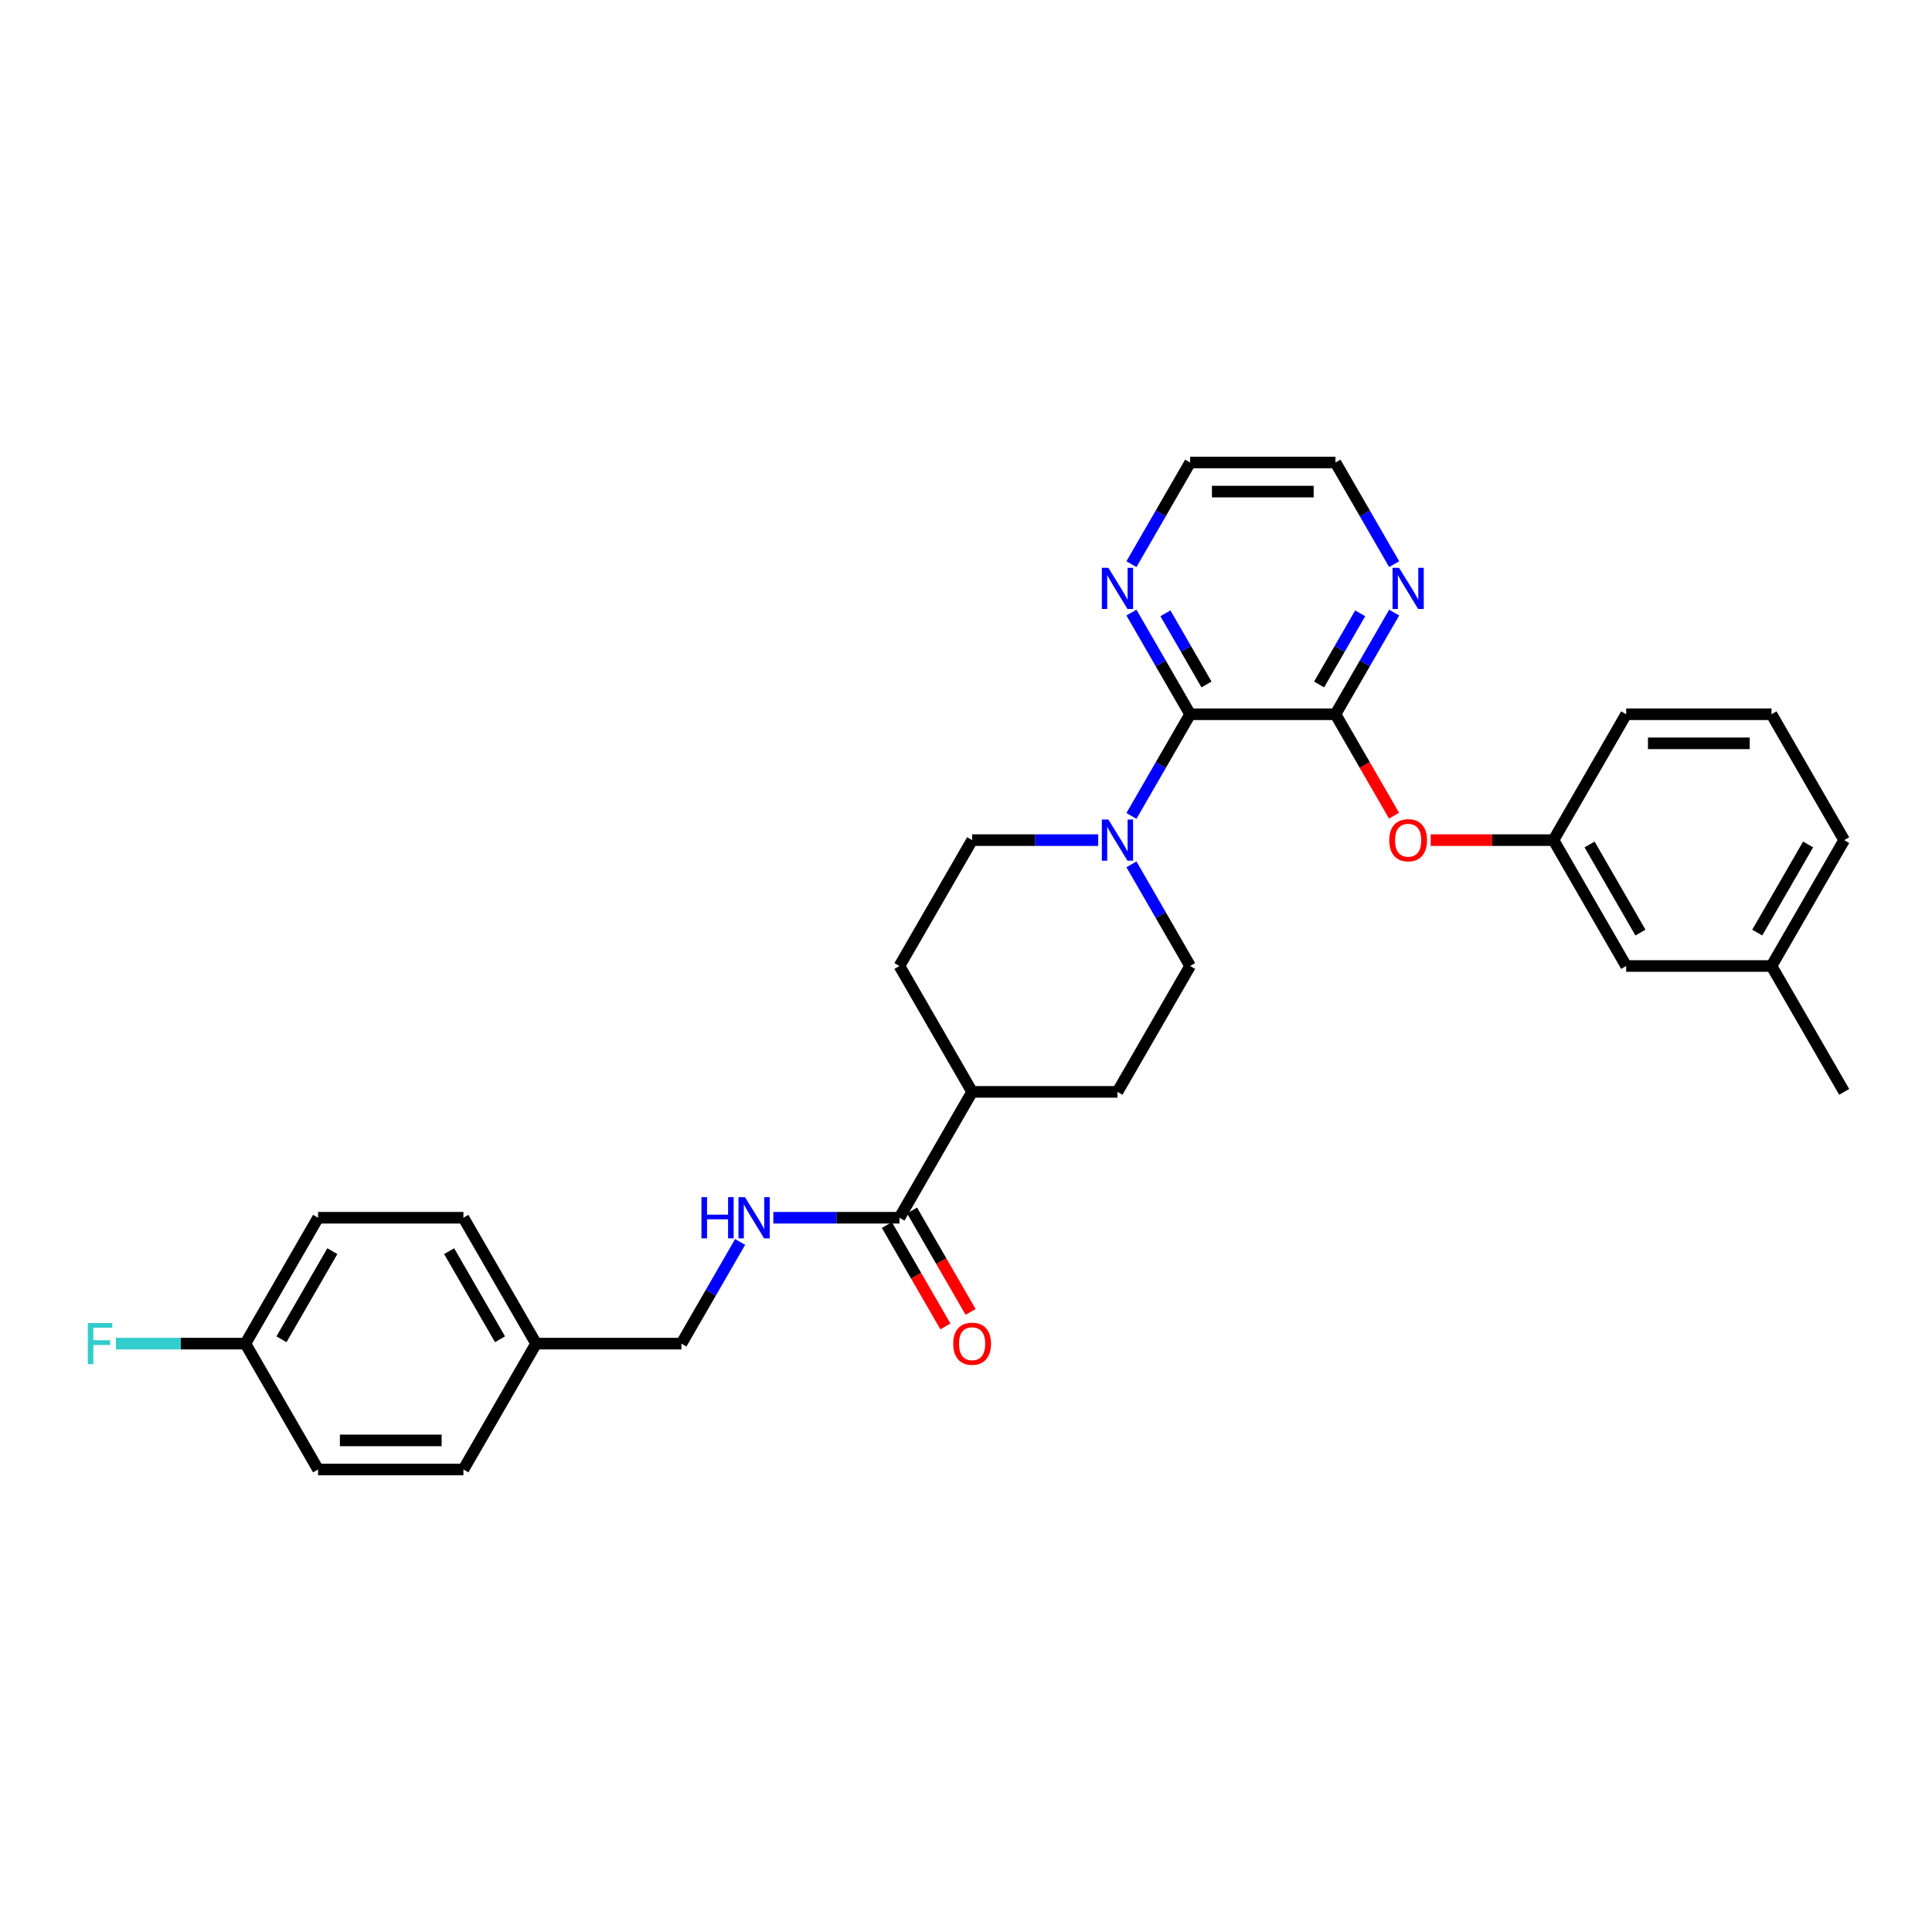 <?xml version='1.0' encoding='iso-8859-1'?>
<svg version='1.1' baseProfile='full'
              xmlns='http://www.w3.org/2000/svg'
                      xmlns:rdkit='http://www.rdkit.org/xml'
                      xmlns:xlink='http://www.w3.org/1999/xlink'
                  xml:space='preserve'
width='1000px' height='1000px' viewBox='0 0 1000 1000'>
<!-- END OF HEADER -->
<rect style='opacity:1.0;fill:#FFFFFF;stroke:none' width='1000' height='1000' x='0' y='0'> </rect>
<path class='bond-0' d='M 616.012,369.698 L 691.241,369.698' style='fill:none;fill-rule:evenodd;stroke:#000000;stroke-width:6px;stroke-linecap:butt;stroke-linejoin:miter;stroke-opacity:1' />
<path class='bond-1' d='M 616.012,369.698 L 600.822,396.007' style='fill:none;fill-rule:evenodd;stroke:#000000;stroke-width:6px;stroke-linecap:butt;stroke-linejoin:miter;stroke-opacity:1' />
<path class='bond-1' d='M 600.822,396.007 L 585.633,422.316' style='fill:none;fill-rule:evenodd;stroke:#0000FF;stroke-width:6px;stroke-linecap:butt;stroke-linejoin:miter;stroke-opacity:1' />
<path class='bond-6' d='M 616.012,369.698 L 600.822,343.39' style='fill:none;fill-rule:evenodd;stroke:#000000;stroke-width:6px;stroke-linecap:butt;stroke-linejoin:miter;stroke-opacity:1' />
<path class='bond-6' d='M 600.822,343.39 L 585.633,317.081' style='fill:none;fill-rule:evenodd;stroke:#0000FF;stroke-width:6px;stroke-linecap:butt;stroke-linejoin:miter;stroke-opacity:1' />
<path class='bond-6' d='M 624.485,354.283 L 613.853,335.867' style='fill:none;fill-rule:evenodd;stroke:#000000;stroke-width:6px;stroke-linecap:butt;stroke-linejoin:miter;stroke-opacity:1' />
<path class='bond-6' d='M 613.853,335.867 L 603.22,317.45' style='fill:none;fill-rule:evenodd;stroke:#0000FF;stroke-width:6px;stroke-linecap:butt;stroke-linejoin:miter;stroke-opacity:1' />
<path class='bond-3' d='M 691.241,369.698 L 706.396,395.947' style='fill:none;fill-rule:evenodd;stroke:#000000;stroke-width:6px;stroke-linecap:butt;stroke-linejoin:miter;stroke-opacity:1' />
<path class='bond-3' d='M 706.396,395.947 L 721.551,422.196' style='fill:none;fill-rule:evenodd;stroke:#FF0000;stroke-width:6px;stroke-linecap:butt;stroke-linejoin:miter;stroke-opacity:1' />
<path class='bond-5' d='M 691.241,369.698 L 706.431,343.39' style='fill:none;fill-rule:evenodd;stroke:#000000;stroke-width:6px;stroke-linecap:butt;stroke-linejoin:miter;stroke-opacity:1' />
<path class='bond-5' d='M 706.431,343.39 L 721.62,317.081' style='fill:none;fill-rule:evenodd;stroke:#0000FF;stroke-width:6px;stroke-linecap:butt;stroke-linejoin:miter;stroke-opacity:1' />
<path class='bond-5' d='M 682.768,354.283 L 693.401,335.867' style='fill:none;fill-rule:evenodd;stroke:#000000;stroke-width:6px;stroke-linecap:butt;stroke-linejoin:miter;stroke-opacity:1' />
<path class='bond-5' d='M 693.401,335.867 L 704.033,317.45' style='fill:none;fill-rule:evenodd;stroke:#0000FF;stroke-width:6px;stroke-linecap:butt;stroke-linejoin:miter;stroke-opacity:1' />
<path class='bond-8' d='M 568.436,434.849 L 535.802,434.849' style='fill:none;fill-rule:evenodd;stroke:#0000FF;stroke-width:6px;stroke-linecap:butt;stroke-linejoin:miter;stroke-opacity:1' />
<path class='bond-8' d='M 535.802,434.849 L 503.167,434.849' style='fill:none;fill-rule:evenodd;stroke:#000000;stroke-width:6px;stroke-linecap:butt;stroke-linejoin:miter;stroke-opacity:1' />
<path class='bond-9' d='M 585.633,447.382 L 600.822,473.691' style='fill:none;fill-rule:evenodd;stroke:#0000FF;stroke-width:6px;stroke-linecap:butt;stroke-linejoin:miter;stroke-opacity:1' />
<path class='bond-9' d='M 600.822,473.691 L 616.012,500' style='fill:none;fill-rule:evenodd;stroke:#000000;stroke-width:6px;stroke-linecap:butt;stroke-linejoin:miter;stroke-opacity:1' />
<path class='bond-2' d='M 465.552,630.302 L 503.167,565.151' style='fill:none;fill-rule:evenodd;stroke:#000000;stroke-width:6px;stroke-linecap:butt;stroke-linejoin:miter;stroke-opacity:1' />
<path class='bond-4' d='M 465.552,630.302 L 432.918,630.302' style='fill:none;fill-rule:evenodd;stroke:#000000;stroke-width:6px;stroke-linecap:butt;stroke-linejoin:miter;stroke-opacity:1' />
<path class='bond-4' d='M 432.918,630.302 L 400.283,630.302' style='fill:none;fill-rule:evenodd;stroke:#0000FF;stroke-width:6px;stroke-linecap:butt;stroke-linejoin:miter;stroke-opacity:1' />
<path class='bond-10' d='M 459.037,634.063 L 474.192,660.312' style='fill:none;fill-rule:evenodd;stroke:#000000;stroke-width:6px;stroke-linecap:butt;stroke-linejoin:miter;stroke-opacity:1' />
<path class='bond-10' d='M 474.192,660.312 L 489.347,686.56' style='fill:none;fill-rule:evenodd;stroke:#FF0000;stroke-width:6px;stroke-linecap:butt;stroke-linejoin:miter;stroke-opacity:1' />
<path class='bond-10' d='M 472.067,626.54 L 487.222,652.789' style='fill:none;fill-rule:evenodd;stroke:#000000;stroke-width:6px;stroke-linecap:butt;stroke-linejoin:miter;stroke-opacity:1' />
<path class='bond-10' d='M 487.222,652.789 L 502.377,679.037' style='fill:none;fill-rule:evenodd;stroke:#FF0000;stroke-width:6px;stroke-linecap:butt;stroke-linejoin:miter;stroke-opacity:1' />
<path class='bond-11' d='M 740.517,434.849 L 772.301,434.849' style='fill:none;fill-rule:evenodd;stroke:#FF0000;stroke-width:6px;stroke-linecap:butt;stroke-linejoin:miter;stroke-opacity:1' />
<path class='bond-11' d='M 772.301,434.849 L 804.086,434.849' style='fill:none;fill-rule:evenodd;stroke:#000000;stroke-width:6px;stroke-linecap:butt;stroke-linejoin:miter;stroke-opacity:1' />
<path class='bond-14' d='M 383.087,642.835 L 367.897,669.144' style='fill:none;fill-rule:evenodd;stroke:#0000FF;stroke-width:6px;stroke-linecap:butt;stroke-linejoin:miter;stroke-opacity:1' />
<path class='bond-14' d='M 367.897,669.144 L 352.708,695.453' style='fill:none;fill-rule:evenodd;stroke:#000000;stroke-width:6px;stroke-linecap:butt;stroke-linejoin:miter;stroke-opacity:1' />
<path class='bond-30' d='M 721.62,292.014 L 706.431,265.705' style='fill:none;fill-rule:evenodd;stroke:#0000FF;stroke-width:6px;stroke-linecap:butt;stroke-linejoin:miter;stroke-opacity:1' />
<path class='bond-30' d='M 706.431,265.705 L 691.241,239.397' style='fill:none;fill-rule:evenodd;stroke:#000000;stroke-width:6px;stroke-linecap:butt;stroke-linejoin:miter;stroke-opacity:1' />
<path class='bond-25' d='M 585.633,292.014 L 600.822,265.705' style='fill:none;fill-rule:evenodd;stroke:#0000FF;stroke-width:6px;stroke-linecap:butt;stroke-linejoin:miter;stroke-opacity:1' />
<path class='bond-25' d='M 600.822,265.705 L 616.012,239.397' style='fill:none;fill-rule:evenodd;stroke:#000000;stroke-width:6px;stroke-linecap:butt;stroke-linejoin:miter;stroke-opacity:1' />
<path class='bond-7' d='M 503.167,565.151 L 578.397,565.151' style='fill:none;fill-rule:evenodd;stroke:#000000;stroke-width:6px;stroke-linecap:butt;stroke-linejoin:miter;stroke-opacity:1' />
<path class='bond-31' d='M 503.167,565.151 L 465.552,500' style='fill:none;fill-rule:evenodd;stroke:#000000;stroke-width:6px;stroke-linecap:butt;stroke-linejoin:miter;stroke-opacity:1' />
<path class='bond-12' d='M 503.167,434.849 L 465.552,500' style='fill:none;fill-rule:evenodd;stroke:#000000;stroke-width:6px;stroke-linecap:butt;stroke-linejoin:miter;stroke-opacity:1' />
<path class='bond-13' d='M 616.012,500 L 578.397,565.151' style='fill:none;fill-rule:evenodd;stroke:#000000;stroke-width:6px;stroke-linecap:butt;stroke-linejoin:miter;stroke-opacity:1' />
<path class='bond-15' d='M 804.086,434.849 L 841.701,500' style='fill:none;fill-rule:evenodd;stroke:#000000;stroke-width:6px;stroke-linecap:butt;stroke-linejoin:miter;stroke-opacity:1' />
<path class='bond-15' d='M 822.758,437.099 L 849.089,482.704' style='fill:none;fill-rule:evenodd;stroke:#000000;stroke-width:6px;stroke-linecap:butt;stroke-linejoin:miter;stroke-opacity:1' />
<path class='bond-27' d='M 804.086,434.849 L 841.701,369.698' style='fill:none;fill-rule:evenodd;stroke:#000000;stroke-width:6px;stroke-linecap:butt;stroke-linejoin:miter;stroke-opacity:1' />
<path class='bond-17' d='M 352.708,695.453 L 277.478,695.453' style='fill:none;fill-rule:evenodd;stroke:#000000;stroke-width:6px;stroke-linecap:butt;stroke-linejoin:miter;stroke-opacity:1' />
<path class='bond-19' d='M 841.701,500 L 916.931,500' style='fill:none;fill-rule:evenodd;stroke:#000000;stroke-width:6px;stroke-linecap:butt;stroke-linejoin:miter;stroke-opacity:1' />
<path class='bond-16' d='M 127.019,695.453 L 164.633,630.302' style='fill:none;fill-rule:evenodd;stroke:#000000;stroke-width:6px;stroke-linecap:butt;stroke-linejoin:miter;stroke-opacity:1' />
<path class='bond-16' d='M 145.691,693.203 L 172.021,647.597' style='fill:none;fill-rule:evenodd;stroke:#000000;stroke-width:6px;stroke-linecap:butt;stroke-linejoin:miter;stroke-opacity:1' />
<path class='bond-18' d='M 127.019,695.453 L 93.511,695.453' style='fill:none;fill-rule:evenodd;stroke:#000000;stroke-width:6px;stroke-linecap:butt;stroke-linejoin:miter;stroke-opacity:1' />
<path class='bond-18' d='M 93.511,695.453 L 60.004,695.453' style='fill:none;fill-rule:evenodd;stroke:#33CCCC;stroke-width:6px;stroke-linecap:butt;stroke-linejoin:miter;stroke-opacity:1' />
<path class='bond-33' d='M 127.019,695.453 L 164.633,760.603' style='fill:none;fill-rule:evenodd;stroke:#000000;stroke-width:6px;stroke-linecap:butt;stroke-linejoin:miter;stroke-opacity:1' />
<path class='bond-22' d='M 277.478,695.453 L 239.863,760.603' style='fill:none;fill-rule:evenodd;stroke:#000000;stroke-width:6px;stroke-linecap:butt;stroke-linejoin:miter;stroke-opacity:1' />
<path class='bond-23' d='M 277.478,695.453 L 239.863,630.302' style='fill:none;fill-rule:evenodd;stroke:#000000;stroke-width:6px;stroke-linecap:butt;stroke-linejoin:miter;stroke-opacity:1' />
<path class='bond-23' d='M 258.806,693.203 L 232.475,647.597' style='fill:none;fill-rule:evenodd;stroke:#000000;stroke-width:6px;stroke-linecap:butt;stroke-linejoin:miter;stroke-opacity:1' />
<path class='bond-29' d='M 916.931,500 L 954.545,565.151' style='fill:none;fill-rule:evenodd;stroke:#000000;stroke-width:6px;stroke-linecap:butt;stroke-linejoin:miter;stroke-opacity:1' />
<path class='bond-32' d='M 916.931,500 L 954.545,434.849' style='fill:none;fill-rule:evenodd;stroke:#000000;stroke-width:6px;stroke-linecap:butt;stroke-linejoin:miter;stroke-opacity:1' />
<path class='bond-32' d='M 909.543,482.704 L 935.873,437.099' style='fill:none;fill-rule:evenodd;stroke:#000000;stroke-width:6px;stroke-linecap:butt;stroke-linejoin:miter;stroke-opacity:1' />
<path class='bond-20' d='M 164.633,760.603 L 239.863,760.603' style='fill:none;fill-rule:evenodd;stroke:#000000;stroke-width:6px;stroke-linecap:butt;stroke-linejoin:miter;stroke-opacity:1' />
<path class='bond-20' d='M 175.918,745.557 L 228.579,745.557' style='fill:none;fill-rule:evenodd;stroke:#000000;stroke-width:6px;stroke-linecap:butt;stroke-linejoin:miter;stroke-opacity:1' />
<path class='bond-21' d='M 164.633,630.302 L 239.863,630.302' style='fill:none;fill-rule:evenodd;stroke:#000000;stroke-width:6px;stroke-linecap:butt;stroke-linejoin:miter;stroke-opacity:1' />
<path class='bond-24' d='M 691.241,239.397 L 616.012,239.397' style='fill:none;fill-rule:evenodd;stroke:#000000;stroke-width:6px;stroke-linecap:butt;stroke-linejoin:miter;stroke-opacity:1' />
<path class='bond-24' d='M 679.957,254.443 L 627.296,254.443' style='fill:none;fill-rule:evenodd;stroke:#000000;stroke-width:6px;stroke-linecap:butt;stroke-linejoin:miter;stroke-opacity:1' />
<path class='bond-26' d='M 916.931,369.698 L 841.701,369.698' style='fill:none;fill-rule:evenodd;stroke:#000000;stroke-width:6px;stroke-linecap:butt;stroke-linejoin:miter;stroke-opacity:1' />
<path class='bond-26' d='M 905.646,384.744 L 852.985,384.744' style='fill:none;fill-rule:evenodd;stroke:#000000;stroke-width:6px;stroke-linecap:butt;stroke-linejoin:miter;stroke-opacity:1' />
<path class='bond-28' d='M 916.931,369.698 L 954.545,434.849' style='fill:none;fill-rule:evenodd;stroke:#000000;stroke-width:6px;stroke-linecap:butt;stroke-linejoin:miter;stroke-opacity:1' />
<path  class='atom-2' d='M 573.688 424.197
L 580.669 435.481
Q 581.361 436.594, 582.474 438.611
Q 583.588 440.627, 583.648 440.747
L 583.648 424.197
L 586.477 424.197
L 586.477 445.502
L 583.558 445.502
L 576.065 433.164
Q 575.192 431.72, 574.259 430.065
Q 573.356 428.409, 573.086 427.898
L 573.086 445.502
L 570.317 445.502
L 570.317 424.197
L 573.688 424.197
' fill='#0000FF'/>
<path  class='atom-4' d='M 719.076 434.909
Q 719.076 429.794, 721.604 426.935
Q 724.132 424.076, 728.856 424.076
Q 733.581 424.076, 736.108 426.935
Q 738.636 429.794, 738.636 434.909
Q 738.636 440.085, 736.078 443.034
Q 733.521 445.953, 728.856 445.953
Q 724.162 445.953, 721.604 443.034
Q 719.076 440.115, 719.076 434.909
M 728.856 443.546
Q 732.106 443.546, 733.852 441.379
Q 735.627 439.182, 735.627 434.909
Q 735.627 430.727, 733.852 428.62
Q 732.106 426.484, 728.856 426.484
Q 725.606 426.484, 723.831 428.59
Q 722.086 430.696, 722.086 434.909
Q 722.086 439.212, 723.831 441.379
Q 725.606 443.546, 728.856 443.546
' fill='#FF0000'/>
<path  class='atom-5' d='M 363.074 619.649
L 365.963 619.649
L 365.963 628.707
L 376.856 628.707
L 376.856 619.649
L 379.745 619.649
L 379.745 640.954
L 376.856 640.954
L 376.856 631.114
L 365.963 631.114
L 365.963 640.954
L 363.074 640.954
L 363.074 619.649
' fill='#0000FF'/>
<path  class='atom-5' d='M 385.613 619.649
L 392.595 630.934
Q 393.287 632.047, 394.4 634.063
Q 395.513 636.079, 395.574 636.2
L 395.574 619.649
L 398.402 619.649
L 398.402 640.954
L 395.483 640.954
L 387.99 628.617
Q 387.118 627.172, 386.185 625.517
Q 385.282 623.862, 385.011 623.35
L 385.011 640.954
L 382.243 640.954
L 382.243 619.649
L 385.613 619.649
' fill='#0000FF'/>
<path  class='atom-6' d='M 724.147 293.895
L 731.128 305.179
Q 731.82 306.293, 732.934 308.309
Q 734.047 310.325, 734.107 310.445
L 734.107 293.895
L 736.936 293.895
L 736.936 315.2
L 734.017 315.2
L 726.524 302.862
Q 725.652 301.418, 724.719 299.763
Q 723.816 298.108, 723.545 297.596
L 723.545 315.2
L 720.777 315.2
L 720.777 293.895
L 724.147 293.895
' fill='#0000FF'/>
<path  class='atom-7' d='M 573.688 293.895
L 580.669 305.179
Q 581.361 306.293, 582.474 308.309
Q 583.588 310.325, 583.648 310.445
L 583.648 293.895
L 586.477 293.895
L 586.477 315.2
L 583.558 315.2
L 576.065 302.862
Q 575.192 301.418, 574.259 299.763
Q 573.356 298.108, 573.086 297.596
L 573.086 315.2
L 570.317 315.2
L 570.317 293.895
L 573.688 293.895
' fill='#0000FF'/>
<path  class='atom-11' d='M 493.387 695.513
Q 493.387 690.397, 495.915 687.538
Q 498.443 684.68, 503.167 684.68
Q 507.892 684.68, 510.419 687.538
Q 512.947 690.397, 512.947 695.513
Q 512.947 700.689, 510.389 703.638
Q 507.831 706.556, 503.167 706.556
Q 498.473 706.556, 495.915 703.638
Q 493.387 700.719, 493.387 695.513
M 503.167 704.149
Q 506.417 704.149, 508.162 701.982
Q 509.938 699.786, 509.938 695.513
Q 509.938 691.33, 508.162 689.224
Q 506.417 687.087, 503.167 687.087
Q 499.917 687.087, 498.142 689.193
Q 496.396 691.3, 496.396 695.513
Q 496.396 699.816, 498.142 701.982
Q 499.917 704.149, 503.167 704.149
' fill='#FF0000'/>
<path  class='atom-19' d='M 45.455 684.8
L 58.123 684.8
L 58.123 687.237
L 48.313 687.237
L 48.313 693.707
L 57.04 693.707
L 57.04 696.175
L 48.313 696.175
L 48.313 706.105
L 45.455 706.105
L 45.455 684.8
' fill='#33CCCC'/>
</svg>
